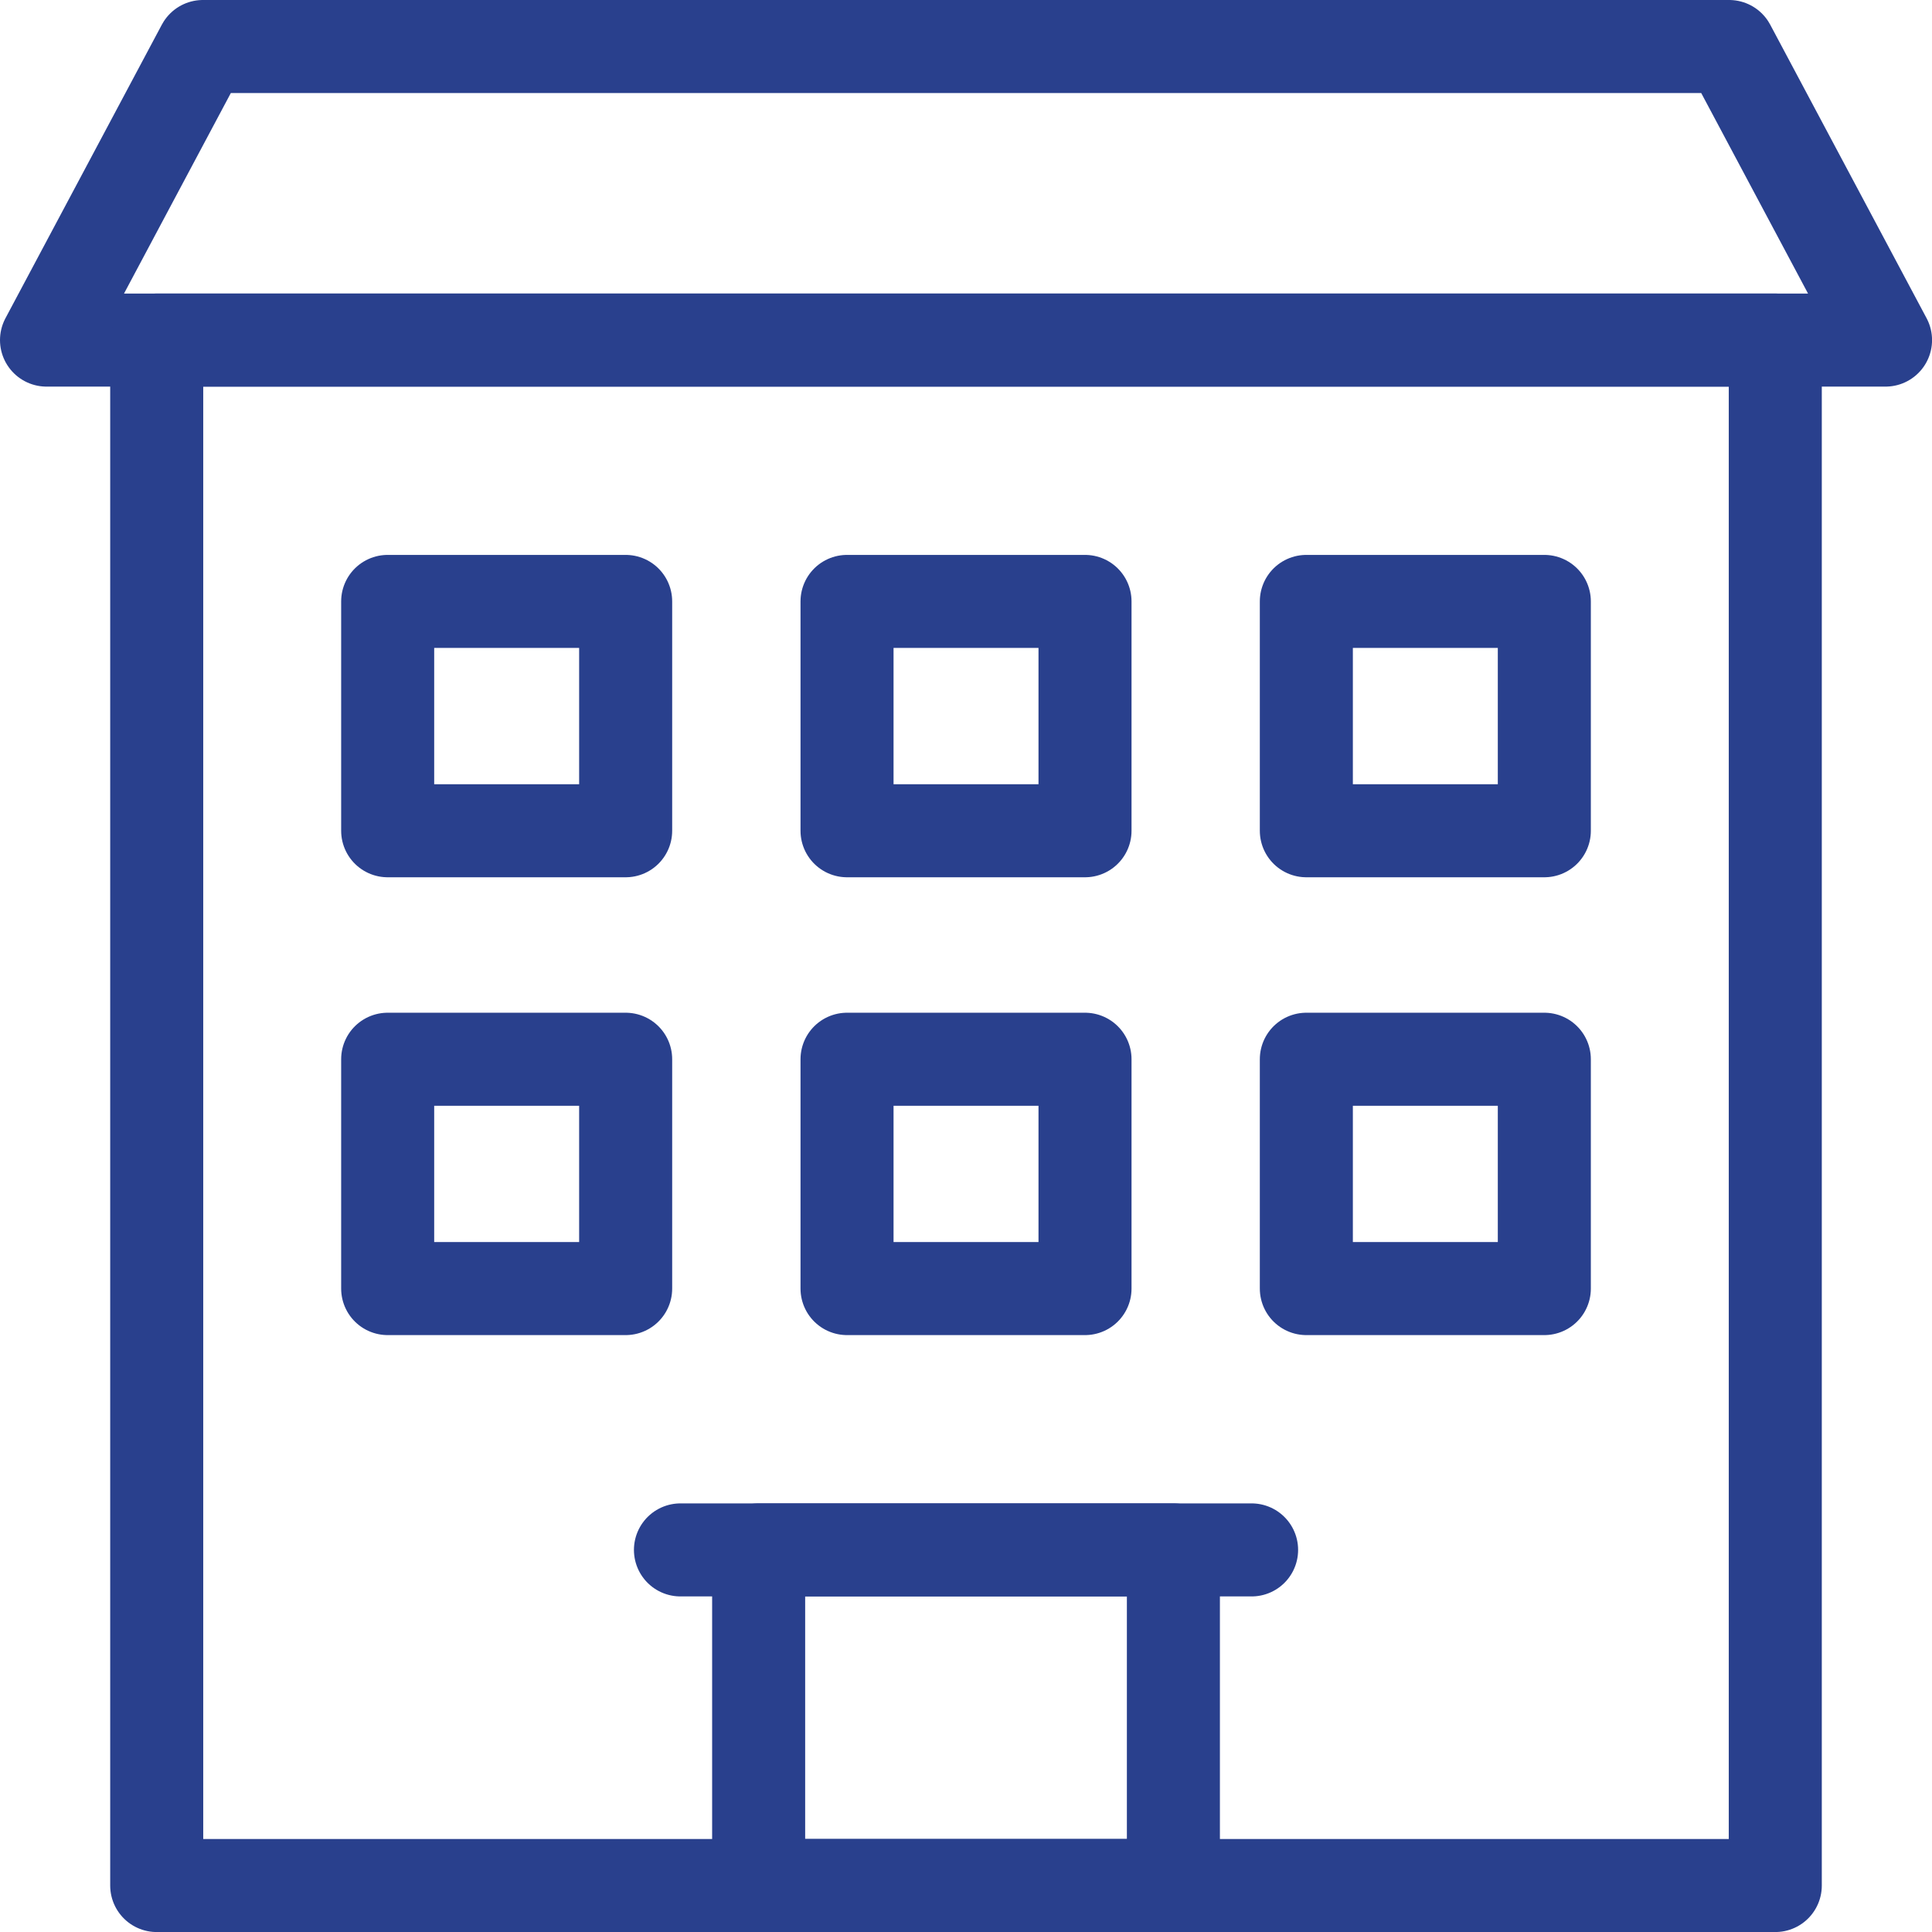 <svg xmlns="http://www.w3.org/2000/svg" width="41.533" height="41.533" viewBox="0 0 41.533 41.533">
  <g id="maison-de-repos" transform="translate(0.999 1)">
    <g id="Groupe_1135" data-name="Groupe 1135" transform="translate(0.001)">
      <path id="Tracé_1873" data-name="Tracé 1873" d="M18.362,15h32.81l3.362,6.311H15Z" transform="translate(-15 -15)" fill="none" stroke="#29408d" stroke-linecap="round" stroke-linejoin="round" stroke-miterlimit="10" stroke-width="2"/>
      <rect id="Rectangle_988" data-name="Rectangle 988" width="34.795" height="33.223" transform="translate(2.369 6.311)" fill="none" stroke="#29408d" stroke-linecap="round" stroke-linejoin="round" stroke-miterlimit="10" stroke-width="2"/>
      <rect id="Rectangle_989" data-name="Rectangle 989" width="8.916" height="7.214" transform="translate(15.309 32.319)" fill="none" stroke="#29408d" stroke-linecap="round" stroke-linejoin="round" stroke-miterlimit="10" stroke-width="2"/>
      <line id="Ligne_196" data-name="Ligne 196" x2="12.278" transform="translate(13.628 32.319)" fill="none" stroke="#29408d" stroke-linecap="round" stroke-linejoin="round" stroke-miterlimit="10" stroke-width="2"/>
    </g>
    <g id="Groupe_1138" data-name="Groupe 1138" transform="translate(7.335 11.929)">
      <g id="Groupe_1136" data-name="Groupe 1136" transform="translate(0)">
        <rect id="Rectangle_990" data-name="Rectangle 990" width="5.116" height="4.93" transform="translate(9.875)" fill="none" stroke="#29408d" stroke-linecap="round" stroke-linejoin="round" stroke-miterlimit="10" stroke-width="2"/>
        <rect id="Rectangle_991" data-name="Rectangle 991" width="5.116" height="4.93" transform="translate(19.749)" fill="none" stroke="#29408d" stroke-linecap="round" stroke-linejoin="round" stroke-miterlimit="10" stroke-width="2"/>
        <rect id="Rectangle_992" data-name="Rectangle 992" width="5.116" height="4.93" fill="none" stroke="#29408d" stroke-linecap="round" stroke-linejoin="round" stroke-miterlimit="10" stroke-width="2"/>
      </g>
      <g id="Groupe_1137" data-name="Groupe 1137" transform="translate(0 9.842)">
        <rect id="Rectangle_993" data-name="Rectangle 993" width="5.116" height="4.93" transform="translate(9.875)" fill="none" stroke="#29408d" stroke-linecap="round" stroke-linejoin="round" stroke-miterlimit="10" stroke-width="2"/>
        <rect id="Rectangle_994" data-name="Rectangle 994" width="5.116" height="4.93" transform="translate(19.749)" fill="none" stroke="#29408d" stroke-linecap="round" stroke-linejoin="round" stroke-miterlimit="10" stroke-width="2"/>
        <rect id="Rectangle_995" data-name="Rectangle 995" width="5.116" height="4.93" fill="none" stroke="#29408d" stroke-linecap="round" stroke-linejoin="round" stroke-miterlimit="10" stroke-width="2"/>
      </g>
    </g>
  </g>
</svg>
